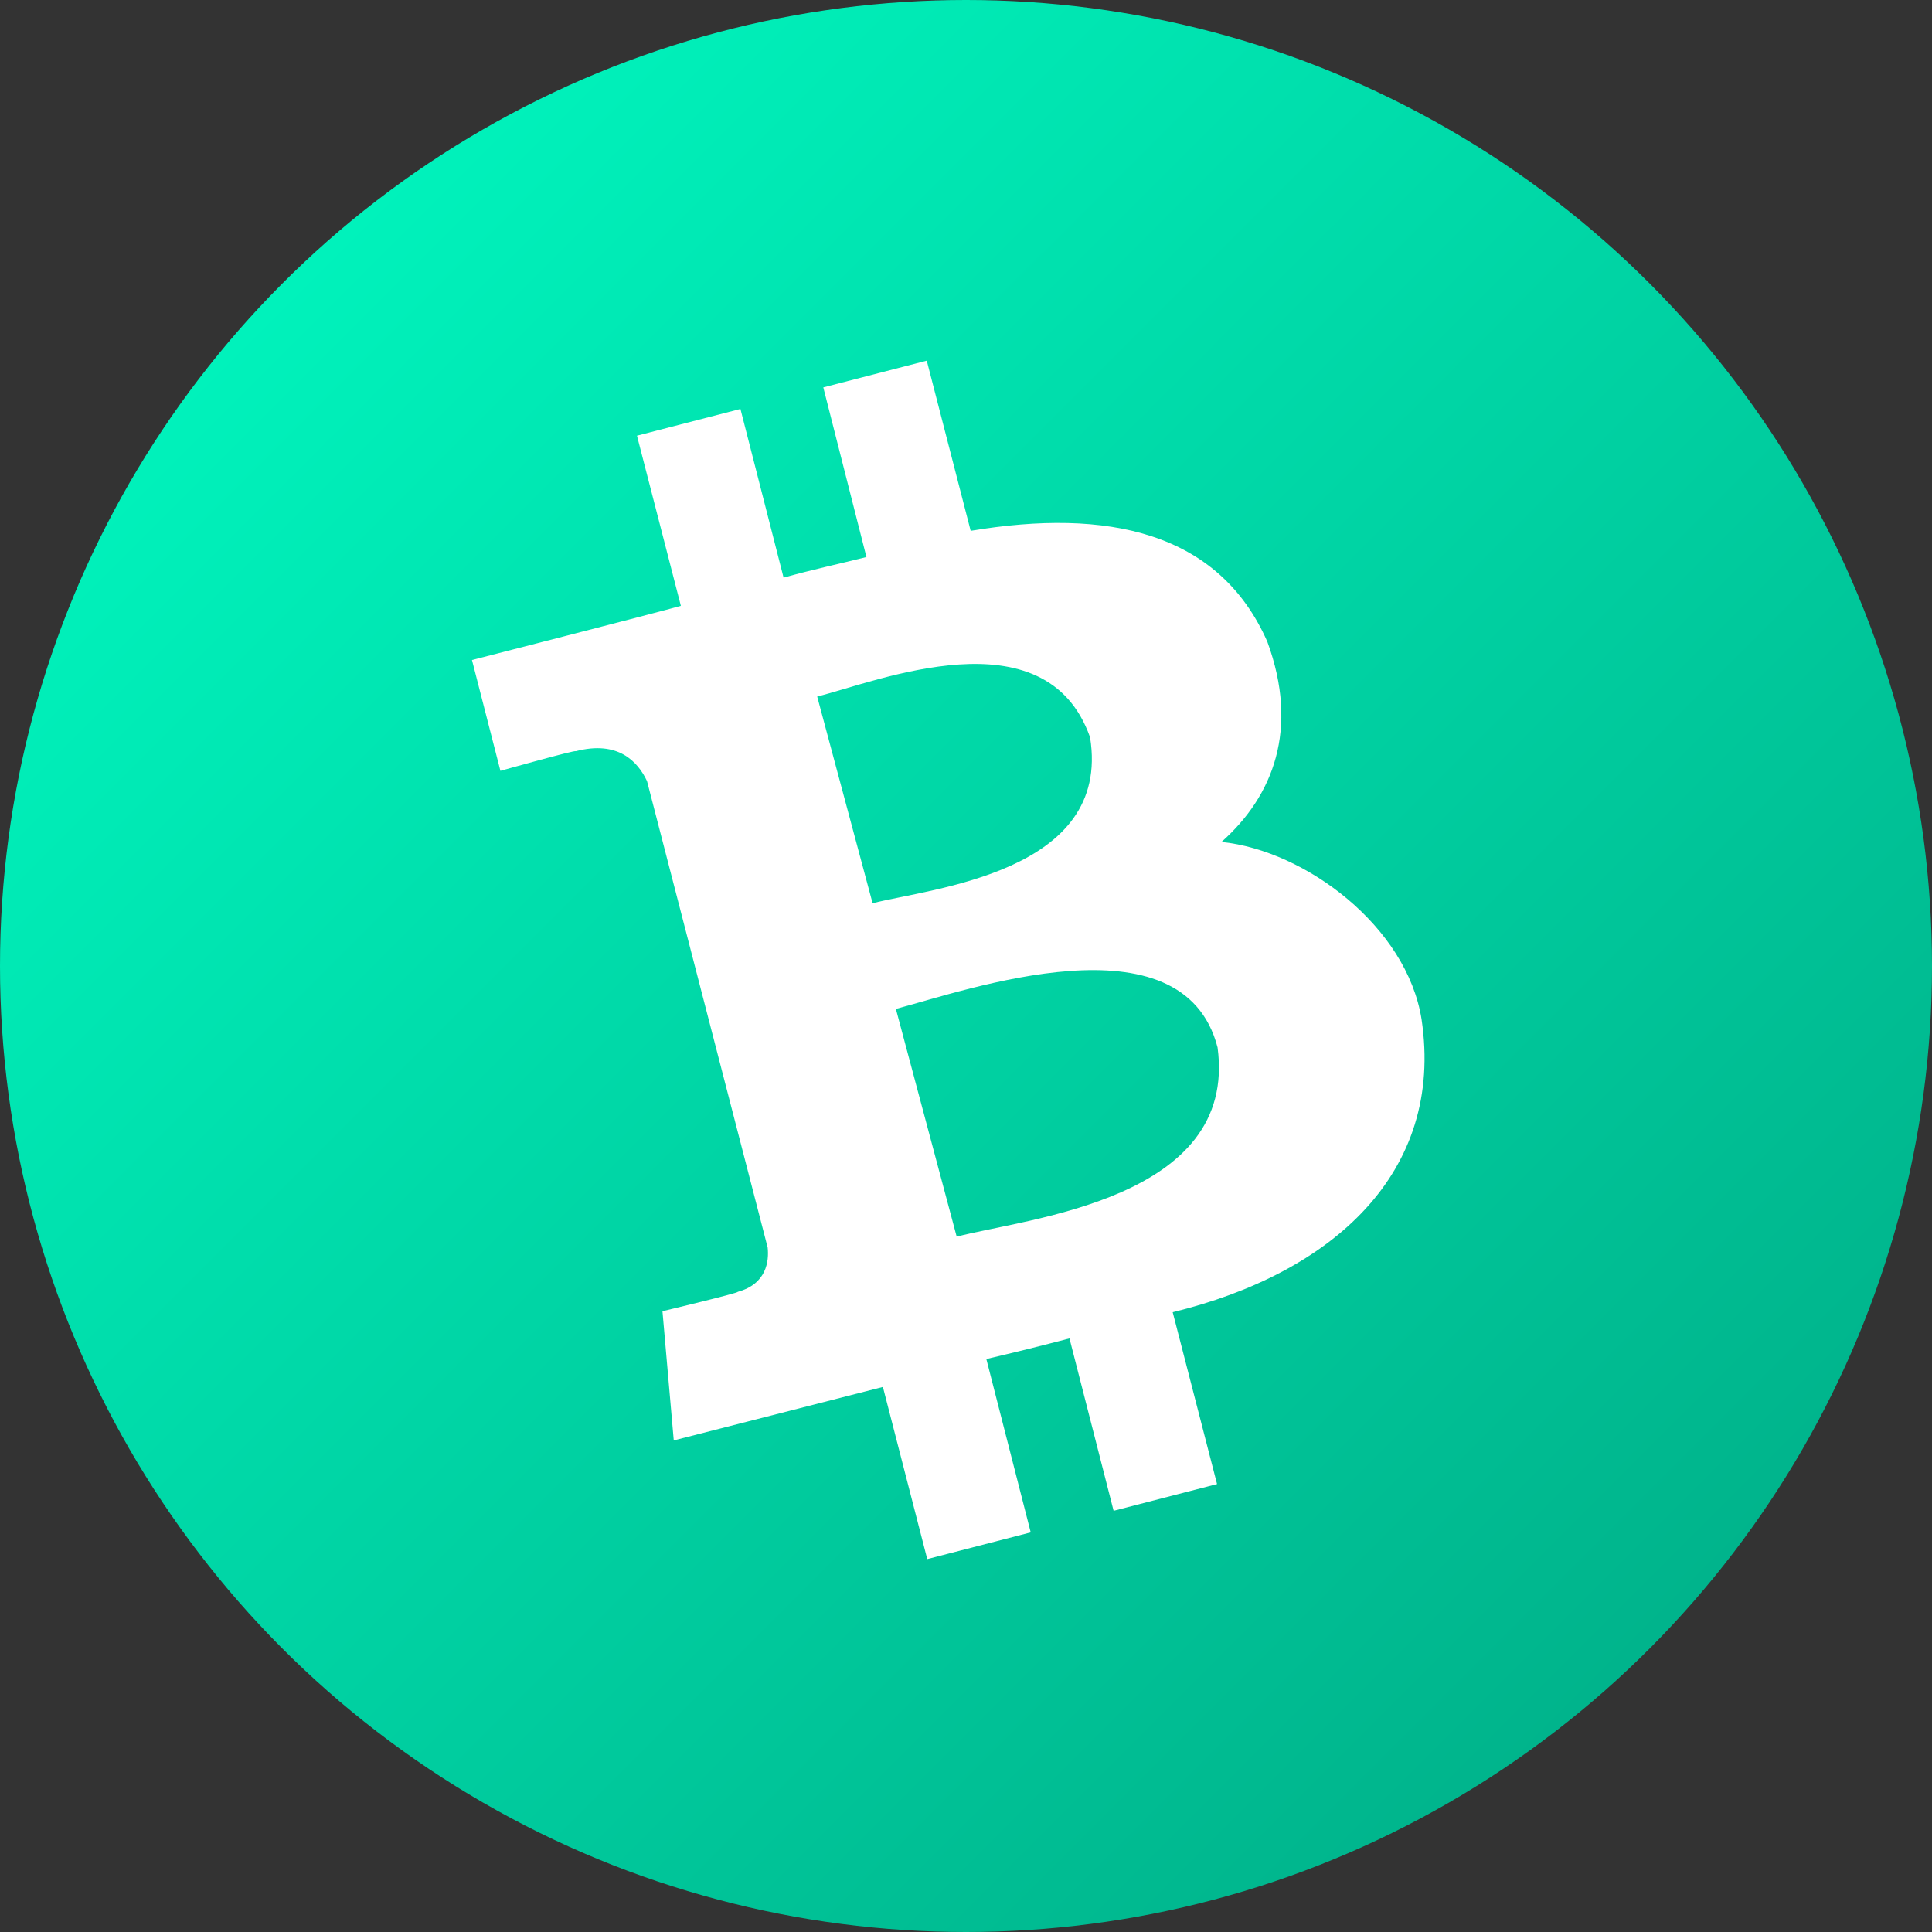 <svg width="72" height="72" viewBox="0 0 72 72" fill="none" xmlns="http://www.w3.org/2000/svg">
    <rect x="0" y="0" width="72" height="72" fill="#333333" stroke="none"/>
    <circle cx="36" cy="36" r="36" fill="url(#paint0_linear_970_14281)"/>
    <path d="M47.229 23.912C45.42 19.809 41.263 18.932 36.174 19.782L34.538 13.441L30.682 14.437L32.29 20.759C31.276 21.015 30.235 21.235 29.202 21.527L27.594 15.241L23.738 16.237L25.374 22.578C24.542 22.815 17.589 24.597 17.589 24.597L18.649 28.727C18.649 28.727 21.481 27.932 21.454 27.996C23.025 27.585 23.765 28.371 24.113 29.111L28.608 46.489C28.663 46.992 28.572 47.851 27.493 48.143C27.557 48.18 24.688 48.865 24.688 48.865L25.109 53.68C25.109 53.68 31.998 51.917 32.903 51.688L34.556 58.103L38.412 57.107L36.758 50.647C37.818 50.4 38.851 50.144 39.856 49.879L41.501 56.303L45.356 55.307L43.703 48.902C49.642 47.458 53.836 43.712 52.977 37.983C52.428 34.529 48.655 31.697 45.521 31.377C47.449 29.668 48.426 27.174 47.229 23.912ZM45.375 39.034C46.142 44.708 38.257 45.402 35.653 46.087L33.387 37.599C36 36.914 44.077 34.036 45.375 39.034ZM40.623 27.475C41.437 32.519 34.693 33.104 32.519 33.661L30.454 25.958C32.638 25.419 38.969 22.806 40.623 27.475Z" fill="white"/>
    <defs>
        <linearGradient id="paint0_linear_970_14281" x1="0" y1="0" x2="72" y2="72" gradientUnits="userSpaceOnUse">
            <stop stop-color="#00FFC5"/>
            <stop offset="1" stop-color="#00A782"/>
        </linearGradient>
    </defs>
</svg>
